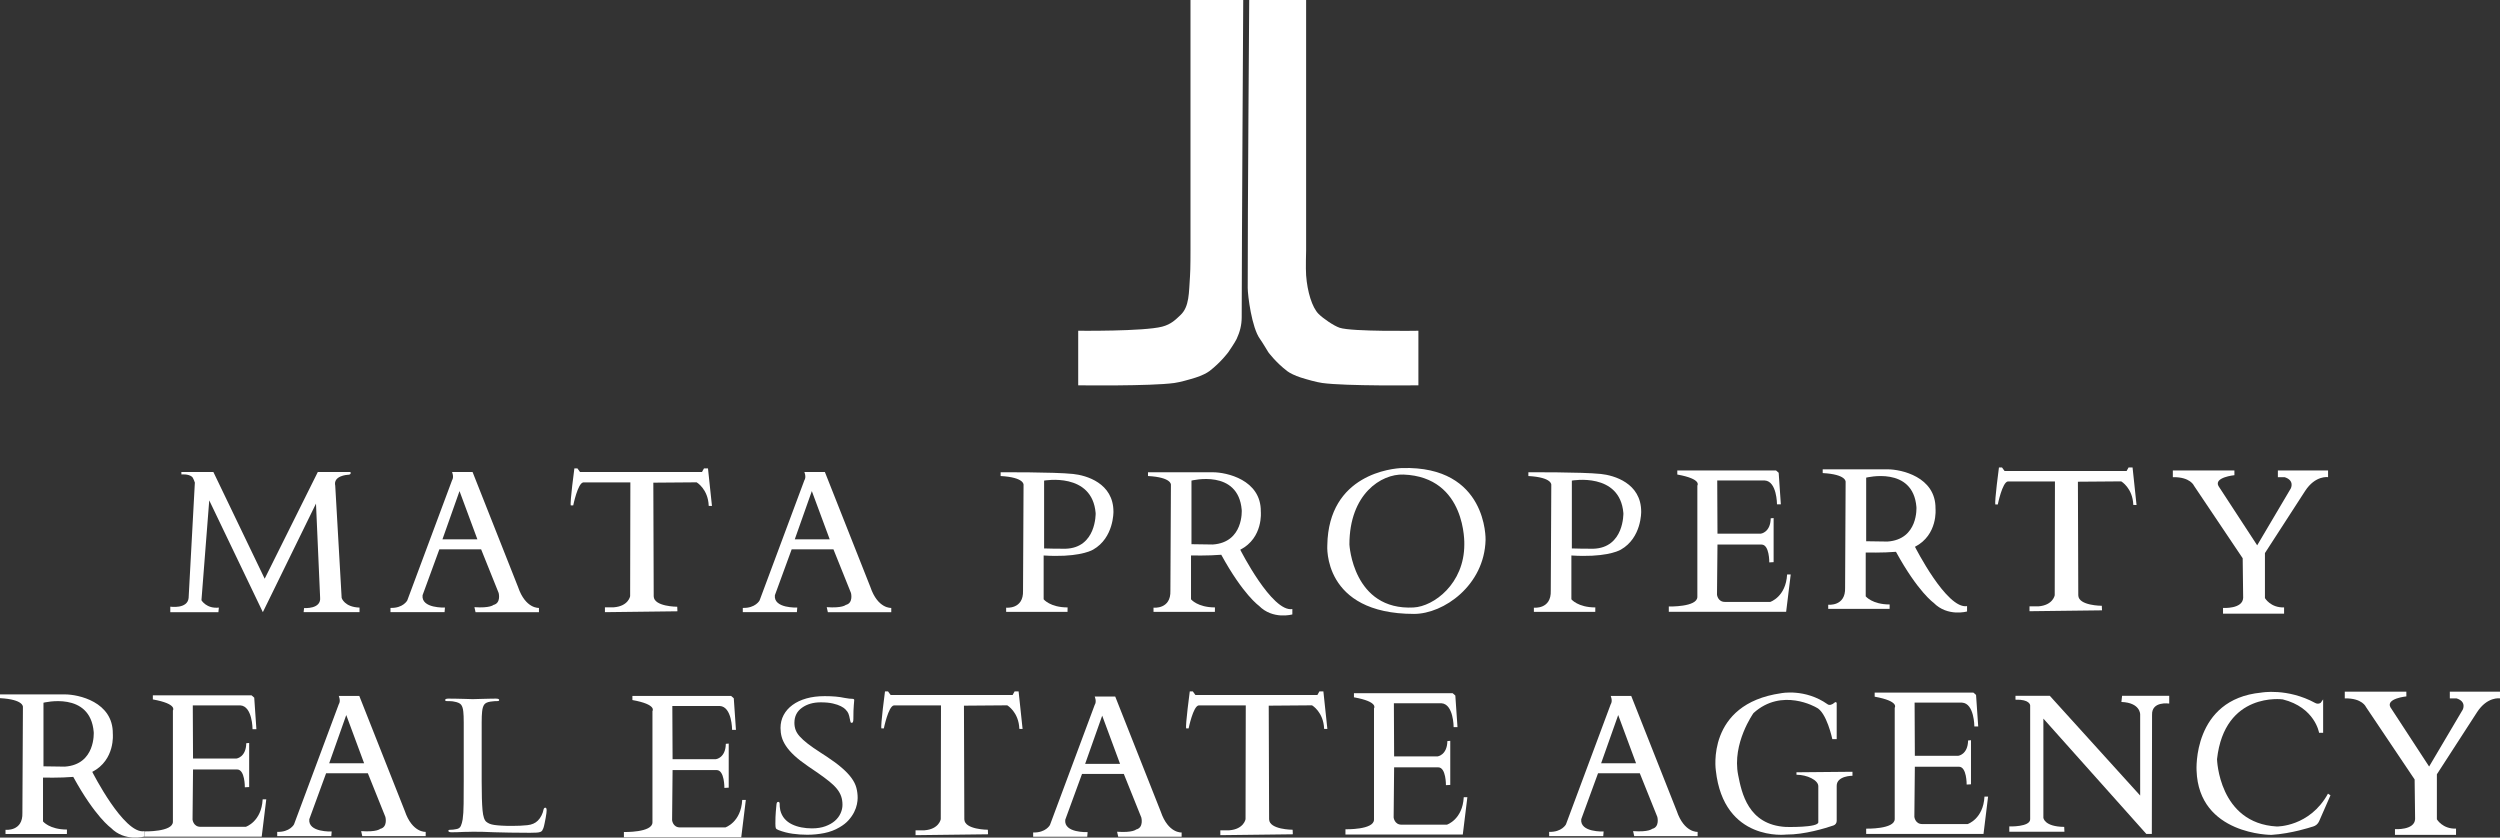 <?xml version="1.0" encoding="UTF-8"?>
<svg xmlns="http://www.w3.org/2000/svg" xmlns:xlink="http://www.w3.org/1999/xlink" version="1.1" id="Layer_1" x="0px" y="0px" viewBox="0 0 1022.972 342.749" xml:space="preserve">
<rect x="0" y="0" width="1022.972" height="342.749" fill="#333333" stroke="none"/>
<g>
	<g>
		<path fill="#FFFFFF" d="M508.716,0h-21.582v102.527c0,0,0.023,7.546-0.196,10.495c-0.494,6.681-0.171,12.451-3.965,15.961    c-1.812,1.676-3.657,3.705-7.447,4.686c-7.59,1.965-34.337,1.667-34.337,1.667v22.324c0,0,29.653,0.398,39.348-0.949    c2.283-0.317,6.013-1.358,8.765-2.227c2.37-0.748,4.558-1.857,5.568-2.628c4.689-3.578,7.738-7.738,7.738-7.738    s2.744-3.99,3.422-5.449c1.324-2.847,2.055-5.685,2.059-8.825C508.129,99.056,508.716,0,508.716,0z"></path>
		<path fill="#FFFFFF" d="M511.165,0h23.286v102.527c0,0-0.218,7.207,0,10.156c0.494,6.681,2.429,13.074,5.071,15.741    c1.821,1.838,6.188,4.865,8.641,5.691c5.021,1.689,32.232,1.221,32.232,1.221v22.324c0,0-29.653,0.398-39.348-0.949    c-2.283-0.317-6.013-1.358-8.765-2.227c-2.37-0.748-4.558-1.857-5.568-2.628c-4.689-3.578-7.738-7.738-7.738-7.738    s-2.474-4.15-3.422-5.449c-3.353-4.595-4.998-17.741-5.002-20.881C510.514,87,511.165,0,511.165,0z"></path>
	</g>
	<path fill="#FFFFFF" d="M77.181,244.679l2.552-47.21c0,0-0.659-1.967-1.175-2.386c-1.532-1.245-4.318-0.94-4.318-0.94   s0.006-0.822-0.039-1.018h13.103l20.997,43.681l21.747-43.681h13.311c0,0,0.706,1.169-1.169,1.169c0,0-5.955,0.331-5.018,4.455   l2.625,45.931c0,0,1.125,3.749,7.311,3.937v1.875h-22.872l0.187-1.687c0,0,7.124,0.562,6.555-4.412l-1.681-38.331l-21.747,44.431   l-21.934-45.743l-3.187,40.869c0,0,2.062,3.562,7.124,3l-0.187,1.875H69.682v-2.25C69.682,248.241,76.727,249.308,77.181,244.679z"></path>
	<path fill="#FFFFFF" d="M211.985,240.202l-18.623-47.078h-8.396c0,0,0.916,2.047,0,3.421l-18.318,49.152   c0,0-1.679,3.206-6.869,3.053v1.74h22.134l0.153-1.893c0,0-9.769,0.458-9.159-5.037l6.869-18.776h17.096l7.174,17.86   c0,0,1.069,4.121-2.137,4.885c0,0-1.374,1.374-7.785,0.916l0.458,2.046h25.95v-1.74   C220.533,248.75,215.038,249.208,211.985,240.202z M181.046,220.685l6.983-19.738l7.311,19.738H181.046z"></path>
	<path fill="#FFFFFF" d="M165.639,331.841l-18.623-47.078h-8.396c0,0,0.916,2.047,0,3.421l-18.318,49.152   c0,0-1.679,3.206-6.869,3.053v1.74h22.134l0.153-1.893c0,0-9.769,0.458-9.159-5.037l6.869-18.776h17.096l7.174,17.86   c0,0,1.069,4.121-2.137,4.885c0,0-1.374,1.374-7.785,0.916l0.458,2.046h25.95v-1.74   C174.187,340.389,168.692,340.847,165.639,331.841z M134.7,312.324l6.983-19.738l7.311,19.738H134.7z"></path>
	<path fill="#FFFFFF" d="M356.149,240.202l-18.623-47.078h-8.396c0,0,0.916,2.047,0,3.421l-18.318,49.152   c0,0-1.679,3.206-6.869,3.053v1.74h22.134l0.153-1.893c0,0-9.769,0.458-9.159-5.037l6.869-18.776h17.096l7.174,17.86   c0,0,1.069,4.121-2.137,4.885c0,0-1.374,1.374-7.785,0.916l0.458,2.046h25.95v-1.74   C364.697,248.75,359.202,249.208,356.149,240.202z M325.21,220.685l6.983-19.738l7.311,19.738H325.21z"></path>
	<path fill="#FFFFFF" d="M474.961,332.093l-18.623-47.078h-8.396c0,0,0.916,2.047,0,3.421l-18.318,49.152   c0,0-1.679,3.206-6.869,3.053v1.74h22.134l0.153-1.893c0,0-9.769,0.458-9.159-5.037l6.869-18.776h17.096l7.174,17.86   c0,0,1.069,4.121-2.137,4.885c0,0-1.374,1.374-7.785,0.916l0.458,2.046h25.95v-1.74   C483.509,340.641,478.014,341.099,474.961,332.093z M444.022,312.577l6.983-19.738l7.311,19.738H444.022z"></path>
	<path fill="#FFFFFF" d="M686.103,331.841l-18.623-47.078h-8.396c0,0,0.916,2.047,0,3.421l-18.318,49.152   c0,0-1.679,3.206-6.869,3.053v1.74h22.134l0.153-1.893c0,0-9.769,0.458-9.159-5.037l6.869-18.776h17.096l7.174,17.86   c0,0,1.069,4.121-2.137,4.885c0,0-1.374,1.374-7.785,0.916l0.458,2.046h25.95v-1.74   C694.651,340.389,689.156,340.847,686.103,331.841z M655.164,312.324l6.983-19.738l7.311,19.738H655.164z"></path>
	<path fill="#FFFFFF" d="M287.253,193.124h-49.929l-1.055-1.466h-1.242c0,0-1.864,13.9-1.475,15.142h1.009   c0,0,1.836-9.092,4.088-9.402l19.289,0l-0.093,46.56c0,0-0.687,4.076-6.666,4.542h-3.65v1.991l29.664-0.36l-0.078-1.864   c0,0-9.551,0-9.629-4.271l-0.153-46.496l17.721-0.141c0,0,4.711,2.73,4.944,9.642l1.328,0.032l-1.631-15.375h-1.631   L287.253,193.124z"></path>
	<path fill="#FFFFFF" d="M414.357,284.375h-49.929l-1.055-1.466h-1.242c0,0-1.864,13.9-1.475,15.142h1.009   c0,0,1.836-9.092,4.088-9.402l19.289,0l-0.093,46.56c0,0-0.687,4.076-6.666,4.542h-3.65v1.99l29.664-0.36l-0.078-1.864   c0,0-9.551,0-9.629-4.271l-0.153-46.496l17.721-0.141c0,0,4.711,2.73,4.944,9.642l1.328,0.032l-1.631-15.375h-1.631   L414.357,284.375z"></path>
	<path fill="#FFFFFF" d="M539.069,284.375H489.14l-1.055-1.466h-1.242c0,0-1.864,13.9-1.475,15.142h1.009   c0,0,1.836-9.092,4.088-9.402l19.289,0l-0.093,46.56c0,0-0.687,4.076-6.666,4.542h-3.65v1.99l29.664-0.36l-0.078-1.864   c0,0-9.551,0-9.629-4.271l-0.153-46.496l17.721-0.141c0,0,4.711,2.73,4.944,9.642l1.328,0.032l-1.631-15.375h-1.631   L539.069,284.375z"></path>
	<path fill="#FFFFFF" d="M870.175,192.735h-49.929l-1.055-1.466h-1.242c0,0-1.864,13.9-1.475,15.142h1.009   c0,0,1.836-9.092,4.088-9.402l19.289,0l-0.093,46.56c0,0-0.687,4.076-6.666,4.542h-3.65v1.991l29.664-0.36l-0.078-1.864   c0,0-9.551,0-9.629-4.271l-0.153-46.496l17.721-0.141c0,0,4.711,2.73,4.944,9.642l1.328,0.032l-1.631-15.375h-1.631   L870.175,192.735z"></path>
	<path fill="#FFFFFF" d="M507.508,224.955c-0.004-0.001-0.008-0.002-0.013-0.003c9.492-4.89,8.416-15.592,8.416-15.592   c0.166-13.118-14.188-16.11-19.543-16.11c-8.829,0-26.619,0-26.619,0v1.535c9.797,0.533,9.379,3.596,9.379,3.596l-0.214,43.307   c0.268,7.765-6.908,6.961-6.908,6.961v1.714h25.114l0.027-1.816c-7.14,0-9.797-3.321-9.797-3.321v-17.935   c0,0,7.133,0.161,12.377-0.288c8.987,16.39,15.39,20.844,15.39,20.844c5.707,5.851,13.7,3.569,13.7,3.569v-2.194   C520.496,250.638,507.508,224.955,507.508,224.955z M487.537,222.678v-26.025c0,0,19.169-4.879,20.563,12.024   c0,0,0.871,13.269-11.85,14.128L487.537,222.678z"></path>
	<path fill="#FFFFFF" d="M783.589,223.748c-0.004-0.001-0.008-0.002-0.013-0.003c9.492-4.89,8.416-15.592,8.416-15.592   c0.166-13.118-14.188-16.11-19.543-16.11c-8.829,0-26.619,0-26.619,0v1.535c9.797,0.533,9.379,3.596,9.379,3.596l-0.214,43.307   c0.268,7.765-6.908,6.961-6.908,6.961v1.714h25.115l0.027-1.816c-7.14,0-9.797-3.321-9.797-3.321v-17.935   c0,0,7.133,0.161,12.377-0.288c8.987,16.39,15.39,20.844,15.39,20.844c5.707,5.851,13.7,3.569,13.7,3.569v-2.194   C796.577,249.431,783.589,223.748,783.589,223.748z M763.618,221.471v-26.025c0,0,19.169-4.879,20.563,12.024   c0,0,0.871,13.269-11.85,14.128L763.618,221.471z"></path>
	<path fill="#FFFFFF" d="M37.759,315.849c-0.004-0.001-0.008-0.002-0.013-0.003c9.492-4.89,8.416-15.592,8.416-15.592   c0.166-13.118-14.188-16.11-19.543-16.11c-8.829,0-26.619,0-26.619,0v1.535c9.797,0.533,9.379,3.596,9.379,3.596l-0.214,43.307   c0.268,7.765-6.908,6.961-6.908,6.961v1.714h25.114l0.027-1.816c-7.14,0-9.797-3.321-9.797-3.321v-17.935   c0,0,7.133,0.161,12.377-0.288c8.987,16.39,15.39,20.844,15.39,20.844c5.707,5.851,13.7,3.569,13.7,3.569v-2.194   C50.747,341.532,37.759,315.849,37.759,315.849z M17.789,313.572v-26.025c0,0,19.169-4.879,20.563,12.024   c0,0,0.871,13.269-11.85,14.128L17.789,313.572z"></path>
	<path fill="#FFFFFF" d="M427.05,227.297c13.022,0.851,18.879-1.59,20.238-2.391c8.547-4.841,8.322-15.541,8.322-15.541   c0.002-11.712-11.163-14.872-16.489-15.424c-7.969-0.826-29.673-0.685-29.673-0.685v1.535c9.797,0.533,9.379,3.596,9.379,3.596   l-0.214,43.307c0.268,7.765-6.908,6.961-6.908,6.961v1.714h25.115l0.027-1.816c-7.14,0-9.797-3.321-9.797-3.321V227.297    M427.238,196.658c0,0,19.697-3.584,21.091,13.32c0,0,0.367,14.224-12.378,14.561c-2.178,0.058-8.713-0.127-8.713-0.127V196.658z"></path>
	<path fill="#FFFFFF" d="M642.995,227.297c13.022,0.851,18.879-1.59,20.238-2.391c8.547-4.841,8.322-15.541,8.322-15.541   c0.002-11.712-11.163-14.872-16.489-15.424c-7.969-0.826-29.673-0.685-29.673-0.685v1.535c9.797,0.533,9.379,3.596,9.379,3.596   l-0.214,43.307c0.268,7.765-6.908,6.961-6.908,6.961v1.714h25.115l0.026-1.816c-7.14,0-9.797-3.321-9.797-3.321V227.297    M643.182,196.658c0,0,19.697-3.584,21.091,13.32c0,0,0.367,14.224-12.378,14.561c-2.178,0.058-8.713-0.127-8.713-0.127V196.658z"></path>
	<path fill="#FFFFFF" d="M573.769,191.517c-3.807,0.106-30.19,2.393-30.651,31.617c0,0-2.112,28.071,35.491,28.072   c12.113,0,28.796-11.673,29.271-30.283C607.88,220.923,608.8,190.545,573.769,191.517z M599.179,222.805   c0.005,16.053-12.484,25.326-20.741,25.767c-24.855,1.33-26.272-25.767-26.272-25.767c0-20.727,13.087-28.966,22.124-28.621   C600.206,195.172,599.179,222.805,599.179,222.805z"></path>
	<path fill="#FFFFFF" d="M694.539,244.23v-45.543c0,0,2.051-2.668-8.206-4.514v-1.669h40.399l1.084,0.947l0.887,12.916h-1.577   c0,0,0-9.465-5.028-9.761h-19.423l0.099,21.761h17.747c0,0,3.944-0.465,4.042-6.282l1.183-0.099v18.042l-1.775,0.099   c0,0,0.099-7.296-3.155-7.296h-18.042l-0.197,20.507c0,0,0.296,2.958,3.254,2.958h18.535c0,0,6.408-2.07,6.901-11.24h1.479   l-1.873,15.282h-48.014v-2.169C682.858,248.171,694.539,248.473,694.539,244.23z"></path>
	<path fill="#FFFFFF" d="M266.977,336.507v-45.543c0,0,2.051-2.668-8.206-4.514v-1.669h40.399l1.085,0.947l0.887,12.916h-1.577   c0,0,0-9.465-5.028-9.761h-19.423l0.099,21.761h17.747c0,0,3.944-0.465,4.042-6.282l1.183-0.099v18.042l-1.775,0.099   c0,0,0.099-7.296-3.155-7.296h-18.042l-0.197,20.507c0,0,0.296,2.958,3.254,2.958h18.535c0,0,6.409-2.07,6.901-11.24h1.479   l-1.873,15.282h-48.014v-2.169C255.296,340.447,266.977,340.749,266.977,336.507z"></path>
	<path fill="#FFFFFF" d="M562.226,335.385v-45.543c0,0,2.051-2.668-8.206-4.514v-1.669h40.399l1.084,0.947l0.887,12.916h-1.577   c0,0,0-9.465-5.028-9.761h-19.423l0.099,21.761h17.747c0,0,3.944-0.465,4.042-6.282l1.183-0.099v18.042l-1.775,0.099   c0,0,0.099-7.296-3.155-7.296h-18.042l-0.197,20.507c0,0,0.296,2.958,3.254,2.958h18.535c0,0,6.408-2.07,6.901-11.24h1.479   l-1.873,15.282h-48.014v-2.169C550.545,339.325,562.226,339.627,562.226,335.385z"></path>
	<path fill="#FFFFFF" d="M775.299,335.133V289.59c0,0,2.051-2.668-8.206-4.514v-1.669h40.399l1.084,0.947l0.887,12.916h-1.577   c0,0,0-9.465-5.028-9.761h-19.423l0.099,21.761h17.747c0,0,3.944-0.465,4.042-6.282l1.183-0.099v18.042l-1.775,0.099   c0,0,0.099-7.296-3.155-7.296h-18.042l-0.197,20.507c0,0,0.296,2.958,3.254,2.958h18.535c0,0,6.408-2.07,6.901-11.24h1.479   l-1.873,15.282h-48.014v-2.169C763.618,339.073,775.299,339.375,775.299,335.133z"></path>
	<path fill="#FFFFFF" d="M70.749,336.255v-45.543c0,0,2.051-2.668-8.206-4.514v-1.669h40.399l1.085,0.947l0.887,12.916h-1.577   c0,0,0-9.465-5.028-9.761H78.886l0.099,21.761h17.747c0,0,3.944-0.465,4.042-6.282l1.183-0.099v18.042l-1.775,0.099   c0,0,0.099-7.296-3.155-7.296H78.984l-0.197,20.507c0,0,0.296,2.958,3.254,2.958h18.535c0,0,6.408-2.07,6.901-11.24h1.479   l-1.873,15.282H59.069v-2.169C59.069,340.195,70.749,340.497,70.749,336.255z"></path>
	<path fill="#FFFFFF" d="M917.681,228.432l-19.902-29.642c0,0-1.482-3.684-8.681-3.536v-2.749h25.196l0.008,1.939   c0,0-8.441,0.829-6.535,4.428l15.844,24.267l13.762-23.29c0,0,1.694-3.261-2.541-4.595h-2.753v-2.749h20.538v2.749   c0,0-5.188-0.867-9.422,5.697l-16.408,25.364v18.42c0,0,2.329,4.023,7.834,3.811v2.564h-24.984v-2.352c0,0,8.03,0.537,8.241-4.121   L917.681,228.432z"></path>
	<path fill="#FFFFFF" d="M988.037,318.949l-19.902-29.642c0,0-1.482-3.684-8.681-3.536v-2.749h25.196l0.008,1.939   c0,0-8.441,0.829-6.535,4.428l15.844,24.267l13.762-23.29c0,0,1.694-3.261-2.541-4.595h-2.752v-2.749h20.538v2.749   c0,0-5.188-0.867-9.422,5.697l-16.408,25.364v18.42c0,0,2.329,4.023,7.834,3.811v2.564h-24.984v-2.352c0,0,8.03,0.537,8.242-4.121   L988.037,318.949z"></path>
	<g>
		<path fill="#FFFFFF" d="M197.094,306.844v12.877c0,5.306,0.116,9.236,0.35,11.791c0.232,2.558,0.757,4.149,1.574,4.775    c0.35,0.29,0.772,0.542,1.267,0.76c0.494,0.217,1.137,0.387,1.924,0.506c0.787,0.12,1.777,0.217,2.972,0.288    c1.194,0.073,2.637,0.109,4.328,0.109c2.33,0,4.415-0.096,6.251-0.29c1.836-0.193,3.278-0.819,4.328-1.881    c0.582-0.579,1.078-1.277,1.486-2.097c0.407-0.82,0.669-1.567,0.787-2.243c0.116-0.626,0.379-0.94,0.787-0.94    c0.35,0,0.525,0.361,0.525,1.084c0,0.194-0.03,0.579-0.088,1.157c-0.059,0.579-0.161,1.23-0.306,1.953    c-0.146,0.723-0.292,1.46-0.437,2.207c-0.147,0.749-0.306,1.387-0.481,1.917c-0.175,0.434-0.336,0.772-0.481,1.013    c-0.146,0.242-0.393,0.434-0.743,0.579c-0.35,0.144-0.861,0.24-1.53,0.29c-0.671,0.047-1.589,0.072-2.754,0.072    c-3.147,0-5.888-0.024-8.218-0.072c-2.332-0.05-4.431-0.098-6.295-0.145c-1.866-0.097-3.497-0.158-4.896-0.181    c-1.399-0.025-2.74-0.036-4.022-0.036c-0.175,0-0.599,0.011-1.268,0.036c-0.671,0.023-1.443,0.036-2.317,0.036    c-0.874,0.047-1.764,0.084-2.666,0.108c-0.905,0.024-1.676,0.036-2.317,0.036c-0.933,0-1.399-0.193-1.399-0.579    c0-0.288,0.232-0.434,0.699-0.434c0.407,0,0.845-0.023,1.312-0.071c0.466-0.048,0.903-0.12,1.311-0.218    c0.874-0.144,1.472-0.578,1.793-1.301c0.319-0.723,0.568-1.615,0.743-2.677c0.233-1.542,0.364-3.677,0.394-6.403    c0.028-2.724,0.044-5.823,0.044-9.295v-12.733c0-2.795,0-5.087,0-6.872c0-1.784,0-3.219,0-4.304c0-1.086-0.015-1.953-0.044-2.605    c-0.03-0.651-0.074-1.265-0.131-1.844c-0.118-1.254-0.408-2.194-0.874-2.821c-0.467-0.626-1.429-1.06-2.885-1.303    c-0.35-0.096-0.831-0.156-1.443-0.181s-1.123-0.036-1.53-0.036c-0.468,0-0.7-0.144-0.7-0.434c0-0.385,0.466-0.579,1.399-0.579    c0.991,0,2.039,0.012,3.147,0.036c1.107,0.024,2.142,0.048,3.104,0.073s1.778,0.048,2.448,0.072    c0.669,0.025,1.063,0.036,1.18,0.036c0.116,0,0.553-0.011,1.311-0.036c0.757-0.023,1.632-0.047,2.623-0.072    c0.99-0.024,1.996-0.048,3.016-0.073c1.019-0.024,1.85-0.036,2.492-0.036c0.932,0,1.399,0.194,1.399,0.579    c0,0.29-0.233,0.434-0.699,0.434c-0.293,0-0.715,0.012-1.268,0.036c-0.554,0.024-1.093,0.085-1.618,0.181    c-1.283,0.194-2.142,0.614-2.579,1.266c-0.437,0.651-0.714,1.603-0.831,2.857c-0.059,0.579-0.102,1.194-0.131,1.844    c-0.03,0.652-0.044,1.519-0.044,2.605c0,1.084,0,2.52,0,4.304C197.094,301.757,197.094,304.049,197.094,306.844z"></path>
	</g>
	<g>
		<path fill="#FFFFFF" d="M330.304,341.568c-2.04,0-4.051-0.142-6.032-0.422c-1.982-0.282-3.877-0.776-5.683-1.478    c-0.642-0.235-1.02-0.508-1.137-0.818c-0.118-0.309-0.174-0.946-0.174-1.912c0-1.832,0.057-3.423,0.174-4.774    c0.116-1.35,0.204-2.316,0.262-2.894c0.058-0.771,0.291-1.157,0.7-1.157c0.407,0,0.612,0.265,0.612,0.795    c0,0.338,0.013,0.737,0.044,1.194c0.028,0.459,0.101,0.954,0.219,1.483c0.35,1.351,0.931,2.496,1.748,3.436    c0.815,0.94,1.821,1.7,3.016,2.279c1.194,0.578,2.492,1.001,3.891,1.265c1.399,0.267,2.826,0.399,4.284,0.399    c2.099,0,3.934-0.29,5.508-0.87c1.573-0.578,2.87-1.315,3.89-2.208c1.02-0.893,1.793-1.919,2.317-3.079    c0.524-1.16,0.786-2.318,0.786-3.478c0-1.255-0.174-2.403-0.524-3.44c-0.35-1.038-0.918-2.053-1.705-3.044    c-0.787-0.99-1.822-2.003-3.104-3.043c-1.283-1.037-2.857-2.208-4.721-3.513l-3.934-2.68c-2.332-1.593-4.226-3.066-5.683-4.418    c-1.458-1.352-2.609-2.669-3.453-3.948c-0.846-1.28-1.429-2.511-1.749-3.694c-0.321-1.183-0.481-2.402-0.481-3.659    c0-1.93,0.422-3.693,1.267-5.287c0.845-1.595,2.055-2.97,3.628-4.129c1.574-1.158,3.467-2.051,5.683-2.68    c2.214-0.626,4.721-0.941,7.519-0.941c1.69,0,3.191,0.062,4.503,0.182c1.311,0.12,2.52,0.302,3.628,0.542    c0.816,0.145,1.443,0.242,1.88,0.29c0.437,0.048,0.831,0.073,1.18,0.073c0.582,0,0.874,0.17,0.874,0.507    c0,0.193-0.059,0.904-0.174,2.134c-0.118,1.23-0.175,3.074-0.175,5.534c0,1.11-0.205,1.664-0.612,1.664    c-0.293,0-0.467-0.084-0.525-0.253c-0.059-0.168-0.118-0.397-0.175-0.687c-0.058-0.434-0.19-1.049-0.393-1.844    c-0.205-0.796-0.452-1.386-0.743-1.773c-0.117-0.193-0.379-0.506-0.786-0.94c-0.409-0.434-1.035-0.869-1.88-1.303    c-0.846-0.434-1.939-0.807-3.279-1.121c-1.341-0.314-3.003-0.47-4.983-0.47c-3.032,0-5.582,0.736-7.65,2.207    c-2.07,1.471-3.104,3.533-3.104,6.185c0,1.013,0.16,1.965,0.481,2.857c0.319,0.893,0.888,1.798,1.705,2.713    c0.815,0.917,1.908,1.906,3.278,2.966c1.369,1.061,3.104,2.267,5.202,3.617l2.448,1.591c2.565,1.689,4.678,3.256,6.339,4.703    c1.661,1.447,2.972,2.834,3.934,4.16c0.962,1.327,1.618,2.652,1.967,3.978c0.35,1.327,0.525,2.713,0.525,4.16    c0,0.723-0.102,1.592-0.306,2.604c-0.205,1.013-0.583,2.074-1.137,3.183c-0.554,1.11-1.311,2.206-2.273,3.292    c-0.961,1.084-2.2,2.061-3.716,2.929c-1.866,1.111-3.934,1.893-6.208,2.352C335.025,341.339,332.693,341.568,330.304,341.568z"></path>
	</g>
	<path fill="#FFFFFF" d="M751.556,287.743v14.712h-1.792c0,0-2.33-11.207-6.63-12.999c0,0-13.978-8.243-25.625,2.33   c0,0-8.855,12.372-6.277,25.348c1.449,7.295,4.032,20.348,19.491,21.244c0,0,13.487,0.358,13.308-1.971c0,0,0.013-10.801,0-14.694   c-0.008-2.524-4.635-4.698-8.936-4.698l-0.001-1.004l22.914-0.212v1.634c0,0-6.451-0.021-6.451,4.101v14.38   c0,0.84-0.528,1.587-1.323,1.858c-3.248,1.105-11.887,3.778-19.284,3.723c0,0-25.625,3.156-28.851-26.232   c0,0-4.122-27.186,26.701-31.602c0,0,9.824-2.024,19.063,4.541c0.712,0.506,1.834,0.206,2.922-0.78   C751.082,287.149,751.556,287.34,751.556,287.743z"></path>
	<path fill="#FFFFFF" d="M950.6,286.182v13.664h-1.663c0,0-1.643-10.358-14.866-13.664c0,0-23.802-3.306-26.888,24.464   c0,0,0.661,26.227,24.464,27.549c0,0,13.444,0.22,20.937-13.444l1.023,0.682l-4.663,10.64c-0.459,1.047-1.364,1.833-2.466,2.14   l-0.726,0.202c0,0-7.934,2.677-16.309,3.212c0,0-29.753,0.094-30.635-26.353c0,0-1.763-29.133,26.447-31.867   c0,0,10.714-1.986,22.162,4.272c0.695,0.38,1.542,0.353,2.19-0.103L950.6,286.182z"></path>
	<path fill="#FFFFFF" d="M830.721,335.222v-46.623c0,0-0.11-2.48-6.008-2.293v-1.591h14.042l36.978,40.817v-33.234   c0,0,0.094-4.774-7.677-5.055l0.281-2.528h19.285v3.183c0,0-7.208-1.123-7.021,4.587l-0.094,48.757h-2.247l-42.127-47.194v40.564   c0,0,0.281,3.651,8.519,3.745l0.094,1.982h-22.561v-2.169C822.186,338.169,830.721,338.453,830.721,335.222z"></path>
</g>
</svg>
